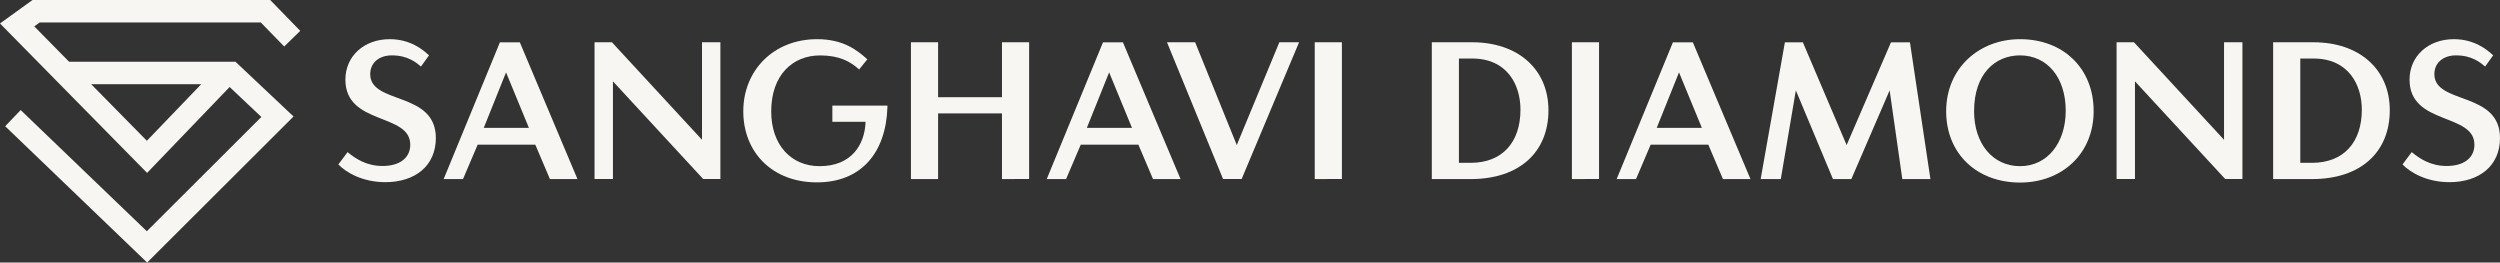 <?xml version="1.0" encoding="utf-8"?>
<svg version="1.1" id="Layer_1" xmlns="http://www.w3.org/2000/svg" xmlns:xlink="http://www.w3.org/1999/xlink" x="0px" y="0px"
	 viewBox="0 0 652.81 68.56" style="enable-background:new 0 0 652.81 68.56;" xml:space="preserve">
<rect x="0" y="0" width="652.81" height="68.56" fill="#333333" stroke="none"/>
<style type="text/css">
	.st0{fill:#F8F6F2;}
</style>
<g>
	<g>
		<g>
			<path class="st0" d="M90.19,20.79c0-6.07,4.8-10.56,11.58-10.56c5.41,0,8.77,2.81,10.25,4.23l-2.09,2.91
				c-1.28-1.07-3.47-2.91-7.6-2.91c-3.42,0-5.66,1.99-5.66,4.9c0,8.01,17.14,4.39,17.14,16.68c0,7.3-5.46,11.53-13.21,11.53
				c-5.77,0-10.2-2.45-12.24-4.64l2.4-3.21c2.09,1.73,4.95,3.62,9.13,3.62c4.59,0,7.24-2.19,7.24-5.56
				C107.12,29.41,90.19,32.78,90.19,20.79z"/>
		</g>
		<g>
			<path class="st0" d="M139.78,37.78h-15.05l-3.83,8.98h-5.05l14.69-35.71h5.2l15.05,35.71h-7.19L139.78,37.78z M126.32,33.39
				h11.79l-5.97-14.49L126.32,33.39z"/>
		</g>
		<g>
			<path class="st0" d="M155.25,11.04h4.54l23.52,25.46V11.04h4.8v35.71h-4.49l-23.57-25.51v25.51h-4.8V11.04z"/>
		</g>
		<g>
			<path class="st0" d="M231.73,27.93c-0.36,11.99-6.89,19.69-18.41,19.69c-11.68,0-19.23-7.86-19.23-18.57
				c0-10.61,7.85-18.82,19.28-18.82c6.78,0,10.41,2.81,13.11,5.26l-2.14,2.65c-2.3-2.09-5.2-3.67-10.2-3.67
				c-7.09,0-12.76,5.05-12.76,14.64c0,8.62,5.1,14.28,12.65,14.28c8.32,0,11.79-5.61,11.99-11.58h-8.67v-4.23h14.38V27.93z"/>
		</g>
		<g>
			<path class="st0" d="M261.64,46.76V29.61h-16.68v17.14h-7.09V11.04h7.09v14.34h16.68V11.04h7.09v35.71H261.64z"/>
		</g>
		<g>
			<path class="st0" d="M297.26,37.78h-15.05l-3.83,8.98h-5.05l14.69-35.71h5.2l15.05,35.71h-7.19L297.26,37.78z M283.8,33.39h11.79
				l-5.97-14.49L283.8,33.39z"/>
		</g>
		<g>
			<path class="st0" d="M304.73,11.04h7.35l10.87,26.83l11.12-26.83h5.15l-15,35.71h-4.85L304.73,11.04z"/>
		</g>
		<g>
			<path class="st0" d="M343.31,46.76V11.04h7.09v35.71H343.31z"/>
		</g>
		<g>
			<path class="st0" d="M384.03,46.76h-10.15V11.04h10.56c11.99,0,19.9,7.09,19.9,17.75C404.33,39.72,396.78,46.76,384.03,46.76z
				 M384.38,15.28h-3.42v27.24h3.06c8.27,0,13.01-5.36,13.01-13.88C397.04,22.27,393.67,15.28,384.38,15.28z"/>
		</g>
		<g>
			<path class="st0" d="M410.46,46.76V11.04h7.09v35.71H410.46z"/>
		</g>
		<g>
			<path class="st0" d="M446.08,37.78h-15.05l-3.83,8.98h-5.05l14.69-35.71h5.2l15.05,35.71h-7.19L446.08,37.78z M432.61,33.39
				h11.79l-5.97-14.49L432.61,33.39z"/>
		</g>
		<g>
			<path class="st0" d="M496.74,46.76l-3.31-23.16l-10,23.16h-4.8l-9.69-23.16l-3.93,23.16h-5.26l6.33-35.71h4.69l11.43,26.83
				l11.58-26.83h4.95l5.35,35.71H496.74z"/>
		</g>
		<g>
			<path class="st0" d="M527.47,10.23c11.38,0,19.23,7.7,19.23,18.77c0,11.17-8.26,18.67-19.23,18.67
				c-11.17,0-19.28-7.45-19.28-18.62C508.19,17.78,516.81,10.23,527.47,10.23z M527.47,43.39c7.14,0,11.94-6.07,11.94-14.49
				c0-8.62-4.8-14.44-11.94-14.44c-6.43,0-11.99,4.74-11.99,14.59C515.48,37.52,520.38,43.39,527.47,43.39z"/>
		</g>
		<g>
			<path class="st0" d="M552.69,11.04h4.54l23.52,25.46V11.04h4.8v35.71h-4.49l-23.57-25.51v25.51h-4.8V11.04z"/>
		</g>
		<g>
			<path class="st0" d="M603.72,46.76h-10.15V11.04h10.56c11.99,0,19.9,7.09,19.9,17.75C624.02,39.72,616.47,46.76,603.72,46.76z
				 M604.08,15.28h-3.42v27.24h3.06c8.27,0,13.01-5.36,13.01-13.88C616.73,22.27,613.36,15.28,604.08,15.28z"/>
		</g>
		<g>
			<path class="st0" d="M629.19,20.79c0-6.07,4.8-10.56,11.58-10.56c5.41,0,8.78,2.81,10.25,4.23l-2.09,2.91
				c-1.28-1.07-3.47-2.91-7.6-2.91c-3.42,0-5.66,1.99-5.66,4.9c0,8.01,17.14,4.39,17.14,16.68c0,7.3-5.46,11.53-13.21,11.53
				c-5.77,0-10.2-2.45-12.24-4.64l2.4-3.21c2.09,1.73,4.95,3.62,9.13,3.62c4.59,0,7.24-2.19,7.24-5.56
				C646.13,29.41,629.19,32.78,629.19,20.79z"/>
		</g>
	</g>
	<path class="st0" d="M18.05,16.13l-9.1-9.24l1.43-1.03h57.71l6.12,6.28l4.19-4.08L70.56,0H8.49L0,6.13l38.41,39.02l21.55-22.43
		l8.29,7.82L38.34,60.38L5.4,28.74l-4.05,4.22l37.07,35.6l38.23-38.14l-15.16-14.3H18.05z M38.35,36.76L23.8,21.98h28.75
		L38.35,36.76z"/>
</g>
</svg>
